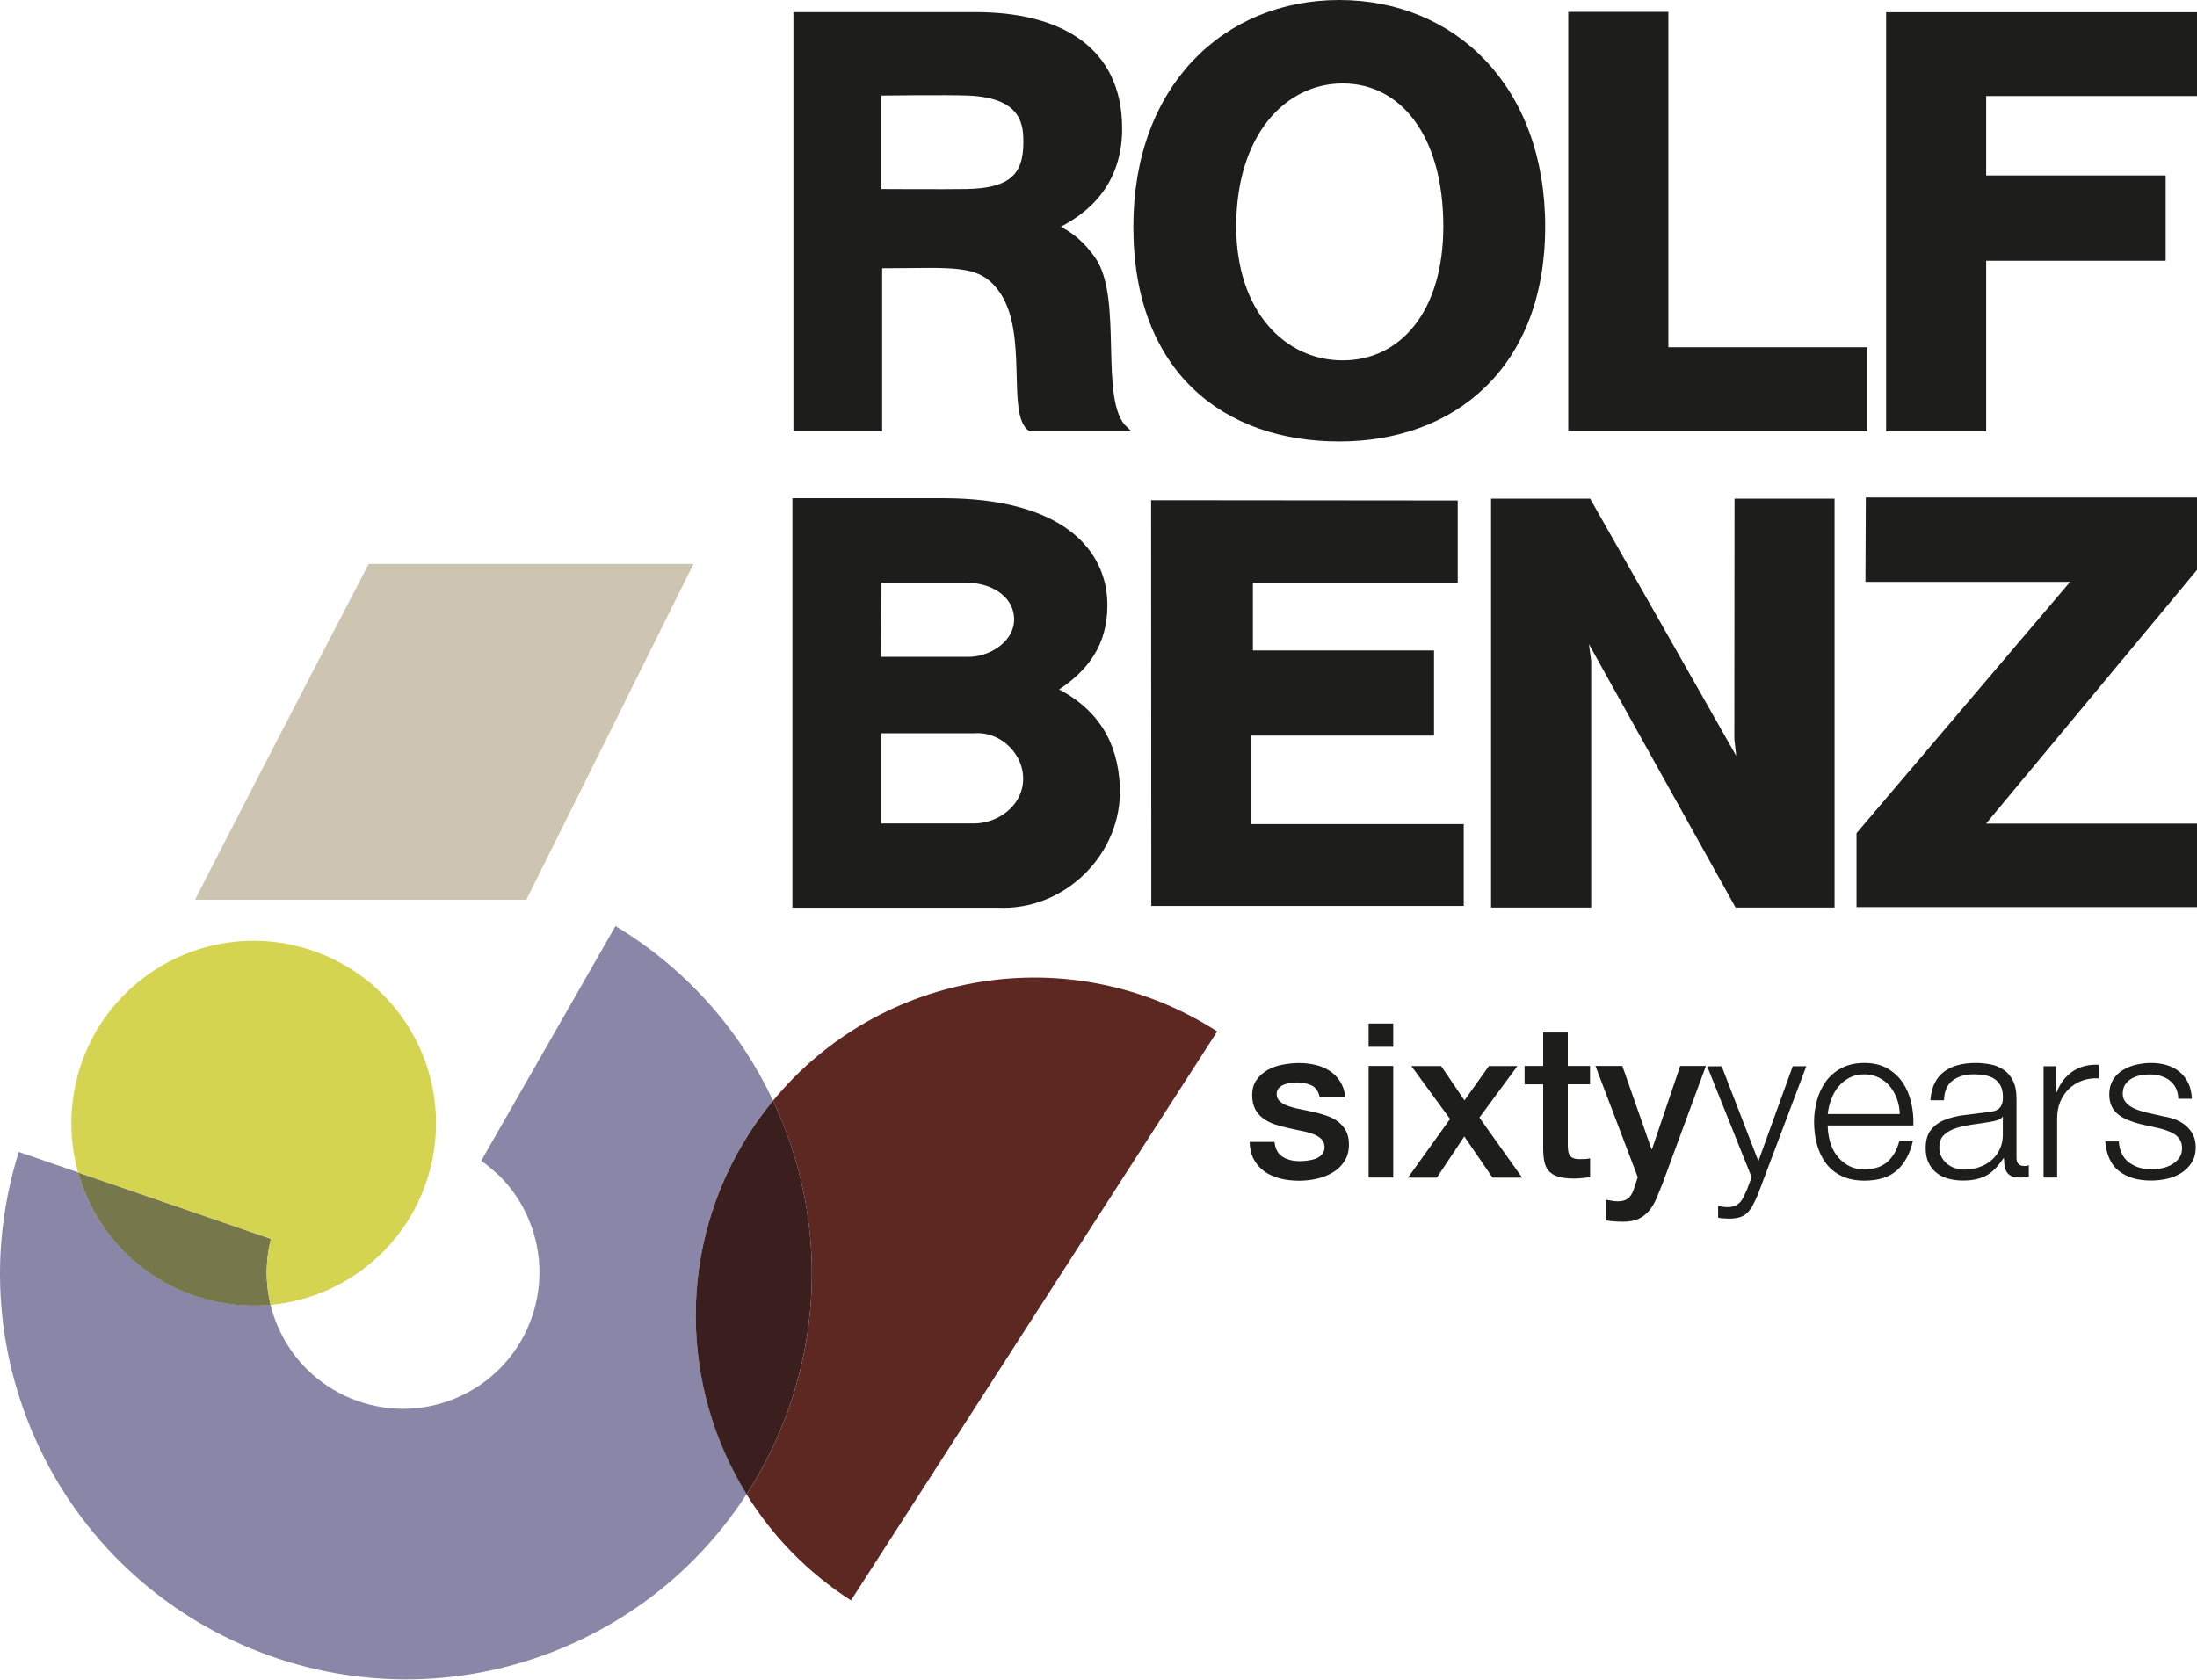 <?xml version="1.0" encoding="UTF-8"?>
<svg id="Ebene_2" data-name="Ebene 2" xmlns="http://www.w3.org/2000/svg" viewBox="0 0 241.13 184.37">
  <defs>
    <style>
      .cls-1 {
        fill: #cdc4b1;
      }

      .cls-1, .cls-2, .cls-3, .cls-4, .cls-5, .cls-6, .cls-7, .cls-8 {
        stroke-width: 0px;
      }

      .cls-2 {
        fill: #76784b;
      }

      .cls-3 {
        fill: #8a86a7;
      }

      .cls-4 {
        fill: #3b1e1e;
      }

      .cls-5 {
        fill: #5e2822;
      }

      .cls-6 {
        fill: #d4d451;
      }

      .cls-9 {
        fill: none;
        stroke: #1d1d1b;
        stroke-miterlimit: 3.86;
        stroke-width: .56px;
      }

      .cls-7, .cls-8 {
        fill: #1d1d1b;
      }

      .cls-8 {
        fill-rule: evenodd;
      }
    </style>
  </defs>
  <g id="Ebene_1-2" data-name="Ebene 1">
    <g>
      <g>
        <path class="cls-3" d="M67.55,101.66l-14.74,25.77c.7.43,2.03,1.67,2.08,1.72.31.31.61.64.89.98.92,1.12,1.7,2.39,2.28,3.8,3.17,7.63-.44,16.4-8.08,19.57-7.63,3.17-16.4-.44-19.57-8.08-.3-.73-.54-1.46-.72-2.2-1.92.18-3.89.08-5.87-.33-7.59-1.56-13.29-7.22-15.26-14.2l-6.5-2.24c-.99,3.15-1.63,6.41-1.91,9.72-.57,6.85.45,13.94,3.27,20.73,9.44,22.71,35.52,33.47,58.23,24.03,8.65-3.6,15.56-9.6,20.29-16.91-7.31-11.8-7.68-27.24.33-39.69.8-1.24,1.66-2.41,2.57-3.52-3.87-8.23-9.98-14.76-17.29-19.16Z"/>
        <path class="cls-2" d="M29.74,135.99l-21.18-7.29c1.96,6.98,7.66,12.65,15.26,14.21,1.98.41,3.96.5,5.88.33-.44-1.78-.53-3.58-.32-5.33.08-.65.2-1.29.36-1.92Z"/>
        <path class="cls-6" d="M31.87,103.68c-10.83-2.22-21.41,4.76-23.63,15.59-.66,3.24-.5,6.45.33,9.43l21.17,7.29c-.16.63-.28,1.27-.36,1.92-.21,1.75-.11,3.55.32,5.33,8.55-.79,15.94-7.07,17.75-15.92,2.22-10.83-4.76-21.41-15.59-23.63Z"/>
        <path class="cls-5" d="M84.84,120.82c.29.62.57,1.25.84,1.9,5.85,14.07,3.95,29.42-3.74,41.32,2.82,4.55,6.66,8.55,11.46,11.64l40.19-62.46c-16.01-10.3-36.95-6.75-48.75,7.61Z"/>
        <path class="cls-1" d="M76.12,61.9h-35.65s-12.09,23.19-19.06,36.86h36.36s18.35-36.86,18.35-36.86Z"/>
        <path class="cls-4" d="M85.68,122.72c-.27-.64-.55-1.27-.84-1.9-.91,1.11-1.77,2.29-2.57,3.52-8.01,12.45-7.64,27.89-.33,39.69,7.69-11.9,9.59-27.25,3.74-41.32Z"/>
      </g>
      <g>
        <path class="cls-7" d="M139.88,125.33c.08.79.38,1.34.9,1.66.52.32,1.14.47,1.87.47.25,0,.54-.02.86-.06.32-.04.63-.11.91-.22.28-.11.52-.27.7-.49.18-.21.26-.49.25-.84-.02-.35-.14-.63-.38-.85-.24-.22-.54-.4-.91-.53-.37-.13-.79-.25-1.27-.34s-.96-.2-1.44-.31c-.51-.11-.99-.24-1.46-.4-.47-.16-.88-.37-1.26-.64-.37-.27-.67-.61-.89-1.03-.22-.42-.33-.94-.33-1.55,0-.66.16-1.22.49-1.67.32-.45.73-.81,1.23-1.09.5-.28,1.05-.47,1.66-.58.61-.11,1.19-.17,1.74-.17.63,0,1.24.07,1.81.2.58.13,1.1.35,1.56.65.47.3.85.69,1.16,1.17.31.48.5,1.06.58,1.74h-2.82c-.13-.65-.42-1.08-.89-1.3-.47-.22-1-.33-1.6-.33-.19,0-.41.02-.68.05-.26.03-.51.09-.73.18-.23.09-.42.21-.58.38-.16.17-.24.38-.24.65,0,.33.11.6.34.81.23.21.53.38.9.51.37.13.79.25,1.27.34.47.09.96.2,1.47.31.49.11.97.24,1.44.4.47.16.9.37,1.27.64.37.27.67.61.9,1.02.23.41.34.92.34,1.52,0,.73-.17,1.34-.5,1.85-.33.51-.76.92-1.29,1.23-.53.32-1.12.54-1.76.69-.65.14-1.29.21-1.92.21-.77,0-1.49-.09-2.14-.26-.66-.17-1.22-.44-1.71-.79-.48-.36-.86-.8-1.14-1.33-.28-.53-.42-1.16-.44-1.88h2.7Z"/>
        <path class="cls-7" d="M150.21,112.35h2.7v2.56h-2.7v-2.56ZM150.21,117.01h2.7v12.25h-2.7v-12.25Z"/>
        <path class="cls-7" d="M159.14,122.82l-4.24-5.8h3.27l2.56,3.77,2.68-3.77h3.13l-4.17,5.66,4.69,6.59h-3.25l-3.1-4.52-3.01,4.52h-3.17l4.62-6.44Z"/>
        <path class="cls-7" d="M167.33,117.01h2.04v-3.67h2.7v3.67h2.44v2.01h-2.44v6.54c0,.28.01.53.04.73.02.21.08.38.17.52.09.14.22.25.39.32.17.07.41.11.71.11.19,0,.38,0,.57-.01.19,0,.38-.04.57-.08v2.08c-.3.03-.59.06-.88.09-.28.03-.58.05-.88.05-.71,0-1.28-.07-1.72-.2-.43-.13-.77-.33-1.02-.59-.25-.26-.41-.59-.5-.98-.09-.39-.14-.84-.15-1.35v-7.22h-2.04v-2.01Z"/>
        <path class="cls-7" d="M175.1,117.01h2.96l3.2,9.14h.05l3.1-9.14h2.82l-4.76,12.91c-.22.55-.44,1.08-.65,1.59-.21.51-.47.95-.78,1.34-.31.39-.69.69-1.15.92-.46.23-1.04.34-1.75.34-.63,0-1.26-.05-1.87-.14v-2.27c.22.03.43.07.64.11.21.04.42.06.64.06.32,0,.58-.04.78-.12.21-.08.37-.19.51-.34.13-.15.25-.33.34-.53.09-.21.18-.44.26-.71l.31-.95-4.64-12.2Z"/>
        <path class="cls-7" d="M188.96,117.04l4.03,10.42,3.77-10.42h1.49l-5.31,14.07c-.22.52-.43.95-.62,1.29-.19.34-.4.61-.63.81-.23.2-.5.34-.81.43-.31.09-.7.13-1.17.13-.3-.02-.53-.03-.7-.04-.17,0-.31-.04-.44-.08v-1.26c.17.03.34.06.51.08.17.02.34.04.51.04.33,0,.6-.05.82-.14s.4-.22.56-.39c.16-.17.29-.37.4-.6.11-.24.23-.5.36-.78l.52-1.37-4.88-12.18h1.59Z"/>
        <path class="cls-7" d="M200.82,125.22c.15.58.39,1.09.72,1.55.33.46.75.84,1.26,1.14.51.3,1.11.45,1.82.45,1.09,0,1.94-.28,2.56-.85.62-.57,1.04-1.33,1.28-2.27h1.49c-.32,1.39-.9,2.46-1.74,3.22-.85.76-2.04,1.14-3.59,1.14-.96,0-1.8-.17-2.5-.51-.7-.34-1.28-.81-1.72-1.4-.44-.59-.77-1.28-.98-2.06s-.32-1.61-.32-2.48c0-.81.11-1.59.32-2.37.21-.77.54-1.46.98-2.07.44-.61,1.01-1.1,1.72-1.47.7-.37,1.54-.56,2.5-.56s1.82.2,2.51.59c.69.4,1.26.91,1.69,1.55.43.64.75,1.37.94,2.2s.27,1.67.24,2.52h-9.4c0,.54.07,1.09.22,1.67ZM208.21,120.66c-.18-.52-.44-.98-.77-1.39s-.73-.73-1.21-.97c-.47-.24-1.01-.37-1.61-.37s-1.16.12-1.63.37c-.47.25-.88.57-1.21.97s-.6.87-.79,1.4c-.2.53-.33,1.07-.39,1.62h7.91c-.02-.57-.11-1.11-.3-1.63Z"/>
        <path class="cls-7" d="M212.32,118.93c.25-.52.6-.95,1.03-1.28.43-.33.94-.58,1.53-.73.58-.16,1.23-.24,1.94-.24.54,0,1.07.05,1.61.15.54.1,1.02.3,1.45.58.43.28.77.68,1.04,1.2.27.51.4,1.18.4,2v6.49c0,.6.29.9.88.9.17,0,.33-.03.47-.09v1.26c-.17.03-.33.06-.46.07-.13.02-.3.02-.51.02-.38,0-.68-.05-.91-.15-.23-.1-.41-.25-.53-.44-.13-.19-.21-.41-.25-.68-.04-.26-.06-.55-.06-.86h-.05c-.27.39-.54.75-.82,1.05-.28.31-.58.56-.92.77-.34.21-.73.36-1.16.47-.43.11-.95.17-1.55.17-.57,0-1.1-.07-1.6-.2s-.93-.35-1.3-.64c-.37-.29-.66-.66-.88-1.11s-.32-.98-.32-1.6c0-.85.19-1.52.57-2,.38-.48.88-.85,1.5-1.1.62-.25,1.33-.43,2.11-.53.78-.1,1.58-.2,2.38-.3.32-.03.59-.07.83-.12s.43-.13.59-.25c.16-.12.28-.28.37-.49.09-.21.13-.47.13-.81,0-.51-.08-.92-.25-1.24-.17-.32-.39-.58-.69-.77-.29-.19-.63-.32-1.02-.39-.39-.07-.8-.11-1.24-.11-.95,0-1.72.23-2.32.68-.6.45-.92,1.17-.95,2.17h-1.49c.05-.71.2-1.33.45-1.85ZM219.78,122.58c-.09.17-.28.3-.54.38-.27.08-.51.13-.71.17-.63.11-1.28.21-1.95.3-.67.09-1.28.22-1.84.39-.55.17-1.01.42-1.36.75-.36.32-.53.79-.53,1.39,0,.38.07.71.22,1.01.15.29.35.54.6.76.25.21.54.38.88.49.33.11.67.17,1.02.17.57,0,1.11-.09,1.63-.26.52-.17.97-.43,1.36-.76.39-.33.69-.73.92-1.21.23-.47.34-1.01.34-1.61v-1.94h-.05Z"/>
        <path class="cls-7" d="M225.67,117.04v2.87h.05c.38-.99.97-1.76,1.76-2.3.8-.54,1.75-.78,2.85-.73v1.49c-.68-.03-1.3.06-1.85.27-.55.21-1.03.52-1.43.91-.4.39-.71.86-.94,1.41-.22.54-.33,1.14-.33,1.79v6.51h-1.49v-12.22h1.37Z"/>
        <path class="cls-7" d="M238.8,119.42c-.17-.34-.41-.62-.7-.84-.29-.22-.63-.38-1.01-.49-.38-.1-.78-.15-1.21-.15-.33,0-.67.04-1.01.11-.34.07-.65.19-.94.36-.28.17-.51.38-.69.65-.17.27-.26.6-.26.99,0,.33.08.61.25.84.17.23.37.42.63.58.25.16.53.29.83.39.3.1.58.19.83.25l1.99.45c.43.06.85.18,1.27.34.42.17.79.38,1.11.65.32.27.59.6.79.99.21.39.31.86.31,1.4,0,.66-.15,1.23-.45,1.69-.3.47-.68.84-1.15,1.14-.47.29-.99.5-1.58.63-.58.13-1.16.19-1.73.19-1.44,0-2.6-.34-3.49-1.02-.89-.68-1.4-1.77-1.53-3.27h1.49c.06,1.01.43,1.77,1.1,2.29.67.51,1.5.77,2.5.77.36,0,.74-.04,1.12-.12.39-.08.75-.21,1.08-.4.33-.19.6-.43.82-.72.21-.29.32-.65.32-1.08,0-.36-.08-.67-.22-.91-.15-.24-.35-.45-.6-.62-.25-.17-.54-.3-.86-.41-.32-.11-.65-.21-.98-.28l-1.92-.43c-.49-.13-.94-.27-1.35-.44-.41-.17-.77-.37-1.08-.62-.31-.24-.55-.54-.72-.9-.17-.36-.26-.79-.26-1.31,0-.62.14-1.14.41-1.59.28-.44.64-.8,1.08-1.07.44-.27.94-.47,1.48-.59.54-.13,1.09-.19,1.62-.19.62,0,1.19.08,1.72.24.53.16.99.4,1.4.73.4.33.72.74.96,1.23.24.49.37,1.07.4,1.73h-1.49c-.02-.46-.11-.86-.28-1.2Z"/>
      </g>
      <g>
        <path class="cls-8" d="M124.67,24.88c0-15.31,9.81-24.6,22.32-24.6s22.32,9.29,22.32,24.6-9.81,23.3-22.32,23.3-22.32-7.49-22.32-23.3h0ZM135.4,24.85c0-10.1,5.45-15.97,11.97-15.97s11.32,5.86,11.32,15.97c0,9.45-4.8,14.99-11.32,14.99s-11.97-5.54-11.97-14.99h0Z"/>
        <path class="cls-9" d="M135.4,24.85c0-10.1,5.45-15.97,11.97-15.97s11.32,5.86,11.32,15.97c0,9.45-4.8,14.99-11.32,14.99s-11.97-5.54-11.97-14.99h0ZM124.67,24.88c0-15.31,9.81-24.6,22.32-24.6s22.32,9.29,22.32,24.6-9.81,23.3-22.32,23.3-22.32-7.49-22.32-23.3h0Z"/>
        <polygon class="cls-7" points="172.4 1.58 182.83 1.58 182.83 38.4 204.68 38.4 204.68 47.04 172.4 47.04 172.4 1.58 172.4 1.58 172.4 1.58"/>
        <polygon class="cls-9" points="172.4 1.58 182.83 1.58 182.83 38.4 204.68 38.4 204.68 47.04 172.4 47.04 172.4 1.58 172.4 1.58 172.4 1.58"/>
        <polygon class="cls-7" points="207.29 1.62 240.85 1.62 240.85 10.26 217.71 10.26 217.71 19.54 237.41 19.54 237.41 28.34 217.71 28.34 217.71 47.08 207.29 47.08 207.29 1.62 207.29 1.62 207.29 1.62"/>
        <polygon class="cls-9" points="207.29 1.62 240.85 1.62 240.85 10.26 217.71 10.26 217.71 19.54 237.41 19.54 237.41 28.34 217.71 28.34 217.71 47.08 207.29 47.08 207.29 1.62 207.29 1.62 207.29 1.62"/>
        <polygon class="cls-7" points="126.62 55.19 159.71 55.22 159.71 63.69 137.23 63.69 137.23 71.68 157.11 71.68 157.11 80.47 137.07 80.47 137.07 90.74 160.37 90.74 160.37 99.17 126.64 99.17 126.62 55.19 126.62 55.19 126.62 55.19"/>
        <polygon class="cls-9" points="126.62 55.19 159.71 55.22 159.71 63.69 137.23 63.69 137.23 71.68 157.11 71.68 157.11 80.47 137.07 80.47 137.07 90.74 160.37 90.74 160.37 99.17 126.64 99.17 126.62 55.19 126.62 55.19 126.62 55.19"/>
        <polygon class="cls-7" points="201.07 99.34 201.07 55.02 190.65 55.02 190.63 81.12 190.99 84.3 174.36 55.02 163.93 55.02 163.93 99.34 174.36 99.34 174.36 72.59 173.92 69.29 190.65 99.34 201.07 99.34 201.07 99.34 201.07 99.34"/>
        <polygon class="cls-9" points="201.07 99.34 201.07 55.02 190.65 55.02 190.63 81.12 190.99 84.3 174.36 55.02 163.93 55.02 163.93 99.34 174.36 99.34 174.36 72.59 173.92 69.29 190.65 99.34 201.07 99.34 201.07 99.34 201.07 99.34"/>
        <polygon class="cls-7" points="205.06 54.89 240.85 54.89 240.85 62.46 217.38 90.69 240.85 90.69 240.85 99.3 204.04 99.3 204.04 91.56 227.81 63.59 205.02 63.59 205.06 54.89 205.06 54.89 205.06 54.89"/>
        <polygon class="cls-9" points="205.06 54.89 240.85 54.89 240.85 62.46 217.38 90.69 240.85 90.69 240.85 99.3 204.04 99.3 204.04 91.56 227.81 63.59 205.02 63.59 205.06 54.89 205.06 54.89 205.06 54.89"/>
        <path class="cls-8" d="M87.36,1.61v45.47h9.18v-17.91c8.26,0,11.11-.6,13.45,2.81,3.18,4.65.74,13.41,3.1,15.1h10.39c-3.25-3.02-.4-14.34-3.56-18.71-1.23-1.7-2.4-2.66-4.11-3.48,4.53-2.18,7.07-5.72,7.07-10.78,0-8.88-6.77-12.5-15.8-12.5h-19.72ZM96.46,10.21s7.58-.09,9.81,0c6.28.25,6.33,3.65,6.33,5.44,0,3.73-1.73,5.29-6.52,5.38-2.43.04-9.62,0-9.62,0v-10.81h0Z"/>
        <path class="cls-9" d="M96.46,10.21s7.58-.09,9.81,0c6.28.25,6.33,3.65,6.33,5.44,0,3.73-1.73,5.29-6.52,5.38-2.43.04-9.62,0-9.62,0v-10.81h0ZM87.36,1.61v45.47h9.18v-17.91c8.26,0,11.11-.6,13.45,2.81,3.18,4.65.74,13.41,3.1,15.1h10.39c-3.25-3.02-.4-14.34-3.56-18.71-1.23-1.7-2.4-2.66-4.11-3.48,4.53-2.18,7.07-5.72,7.07-10.78,0-8.88-6.77-12.5-15.8-12.5h-19.72Z"/>
        <path class="cls-8" d="M87.25,54.99v44.37h22.28c7.19.36,13.41-5.81,13.1-13-.21-4.95-2.49-8.46-6.94-10.65,3.57-2.26,5.57-5.06,5.57-9.29,0-5.87-4.75-11.45-17.75-11.45h-16.26ZM96.47,63.68l-.04,8.7h9.68c2.58.1,5.62-1.8,5.47-4.58-.14-2.66-2.8-4.11-5.47-4.11h-9.64ZM96.43,80.21v10.46h10.46c2.68,0,5.43-1.9,5.67-4.79.26-3.09-2.48-5.87-5.57-5.67h-10.56Z"/>
        <path class="cls-9" d="M96.43,80.21v10.46h10.46c2.68,0,5.43-1.9,5.67-4.79.26-3.09-2.48-5.87-5.57-5.67h-10.56ZM96.47,63.68l-.04,8.7h9.68c2.58.1,5.62-1.8,5.47-4.58-.14-2.66-2.8-4.11-5.47-4.11h-9.64ZM87.25,54.99v44.37h22.28c7.19.36,13.41-5.81,13.1-13-.21-4.95-2.49-8.46-6.94-10.65,3.57-2.26,5.57-5.06,5.57-9.29,0-5.87-4.75-11.45-17.75-11.45h-16.26Z"/>
      </g>
    </g>
  </g>
</svg>